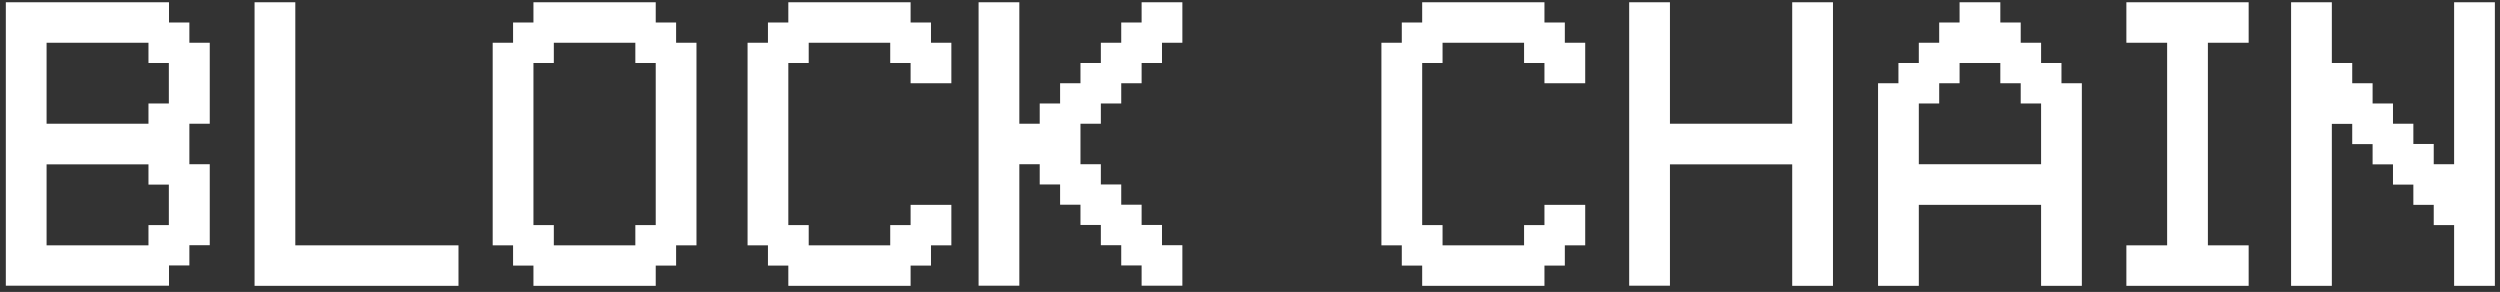 <svg width="334" height="39" viewBox="0 0 334 39" fill="none" xmlns="http://www.w3.org/2000/svg">
<rect x="0" y="0" width="334" height="39" fill="#333333" stroke="none"/>
<path d="M0.778 38.187V0.302H22.578V3.006H25.3V5.711H28.023V16.53H25.3V21.94H28.023V32.759H25.3V35.463H22.578V38.168H0.778V38.187ZM6.223 16.53H19.836V13.825H22.559V8.416H19.836V5.711H6.223V16.53ZM6.223 32.777H19.836V30.072H22.559V24.663H19.836V21.958H6.223V32.777Z" fill="white"/>
<path d="M34.009 38.187V0.302H39.454V32.777H61.254V38.187H34.009Z" fill="white"/>
<path d="M71.269 3.006V0.302H87.605V3.006H90.327V5.711H93.05V32.777H90.327V35.482H87.605V38.187H71.269V35.482H68.546V32.777H65.823V5.711H68.546V3.006H71.269ZM84.882 5.711H73.991V8.416H71.269V30.072H73.991V32.777H84.882V30.072H87.605V8.416H84.882V5.711Z" fill="white"/>
<path d="M108.043 32.777H118.934V30.072H121.656V27.368H127.102V32.777H124.379V35.482H121.656V38.187H105.32V35.482H102.598V32.777H99.875V5.711H102.598V3.006H105.32V0.302H121.656V3.006H124.379V5.711H127.102V11.121H121.656V8.416H118.934V5.711H108.043V8.416H105.32V30.072H108.043V32.777Z" fill="white"/>
<path d="M136.183 21.94V38.168H130.738V0.302H136.183V16.53H138.906V13.825H141.629V11.121H144.351V8.416H147.074V5.711H149.797V3.006H152.519V0.302H157.965V5.711H155.242V8.416H152.519V11.121H149.797V13.825H147.074V16.53H144.351V21.94H147.074V24.644H149.797V27.349H152.519V30.054H155.242V32.759H157.965V38.168H152.519V35.463H149.797V32.759H147.074V30.054H144.351V27.349H141.629V24.644H138.906V21.94H136.183Z" fill="white"/>
<path d="M192.725 32.777H203.616V30.072H206.339V27.368H211.784V32.777H209.061V35.482H206.339V38.187H190.003V35.482H187.28V32.777H184.557V5.711H187.28V3.006H190.003V0.302H206.339V3.006H209.061V5.711H211.784V11.121H206.339V8.416H203.616V5.711H192.725V8.416H190.003V30.072H192.725V32.777Z" fill="white"/>
<path d="M223.104 21.94V38.168H217.658V0.302H223.104V16.53H239.439V0.302H244.885V38.187H239.439V21.958H223.104V21.94Z" fill="white"/>
<path d="M256.354 38.187H250.908V11.121H253.631V8.416H256.354V5.711H259.076V3.006H261.799V0.302H267.244V3.006H269.967V5.711H272.689V8.416H275.412V11.121H278.135V38.187H272.689V27.368H256.354V38.187ZM256.354 21.94H272.689V13.825H269.967V11.121H267.244V8.416H261.799V11.121H259.076V13.825H256.354V21.94Z" fill="white"/>
<path d="M284.084 38.187V32.777H289.529V5.711H284.084V0.302H300.42V5.711H294.974V32.777H300.42V38.187H284.084Z" fill="white"/>
<path d="M311.534 16.53V38.187H306.089V0.302H311.534V8.416H314.257V11.121H316.979V13.825H319.702V16.53H322.425V19.235H325.147V21.94H327.87V0.302H333.315V38.187H327.87V30.072H325.147V27.368H322.425V24.663H319.702V21.958H316.979V19.253H314.257V16.549H311.534V16.53Z" fill="white"/>
</svg>
